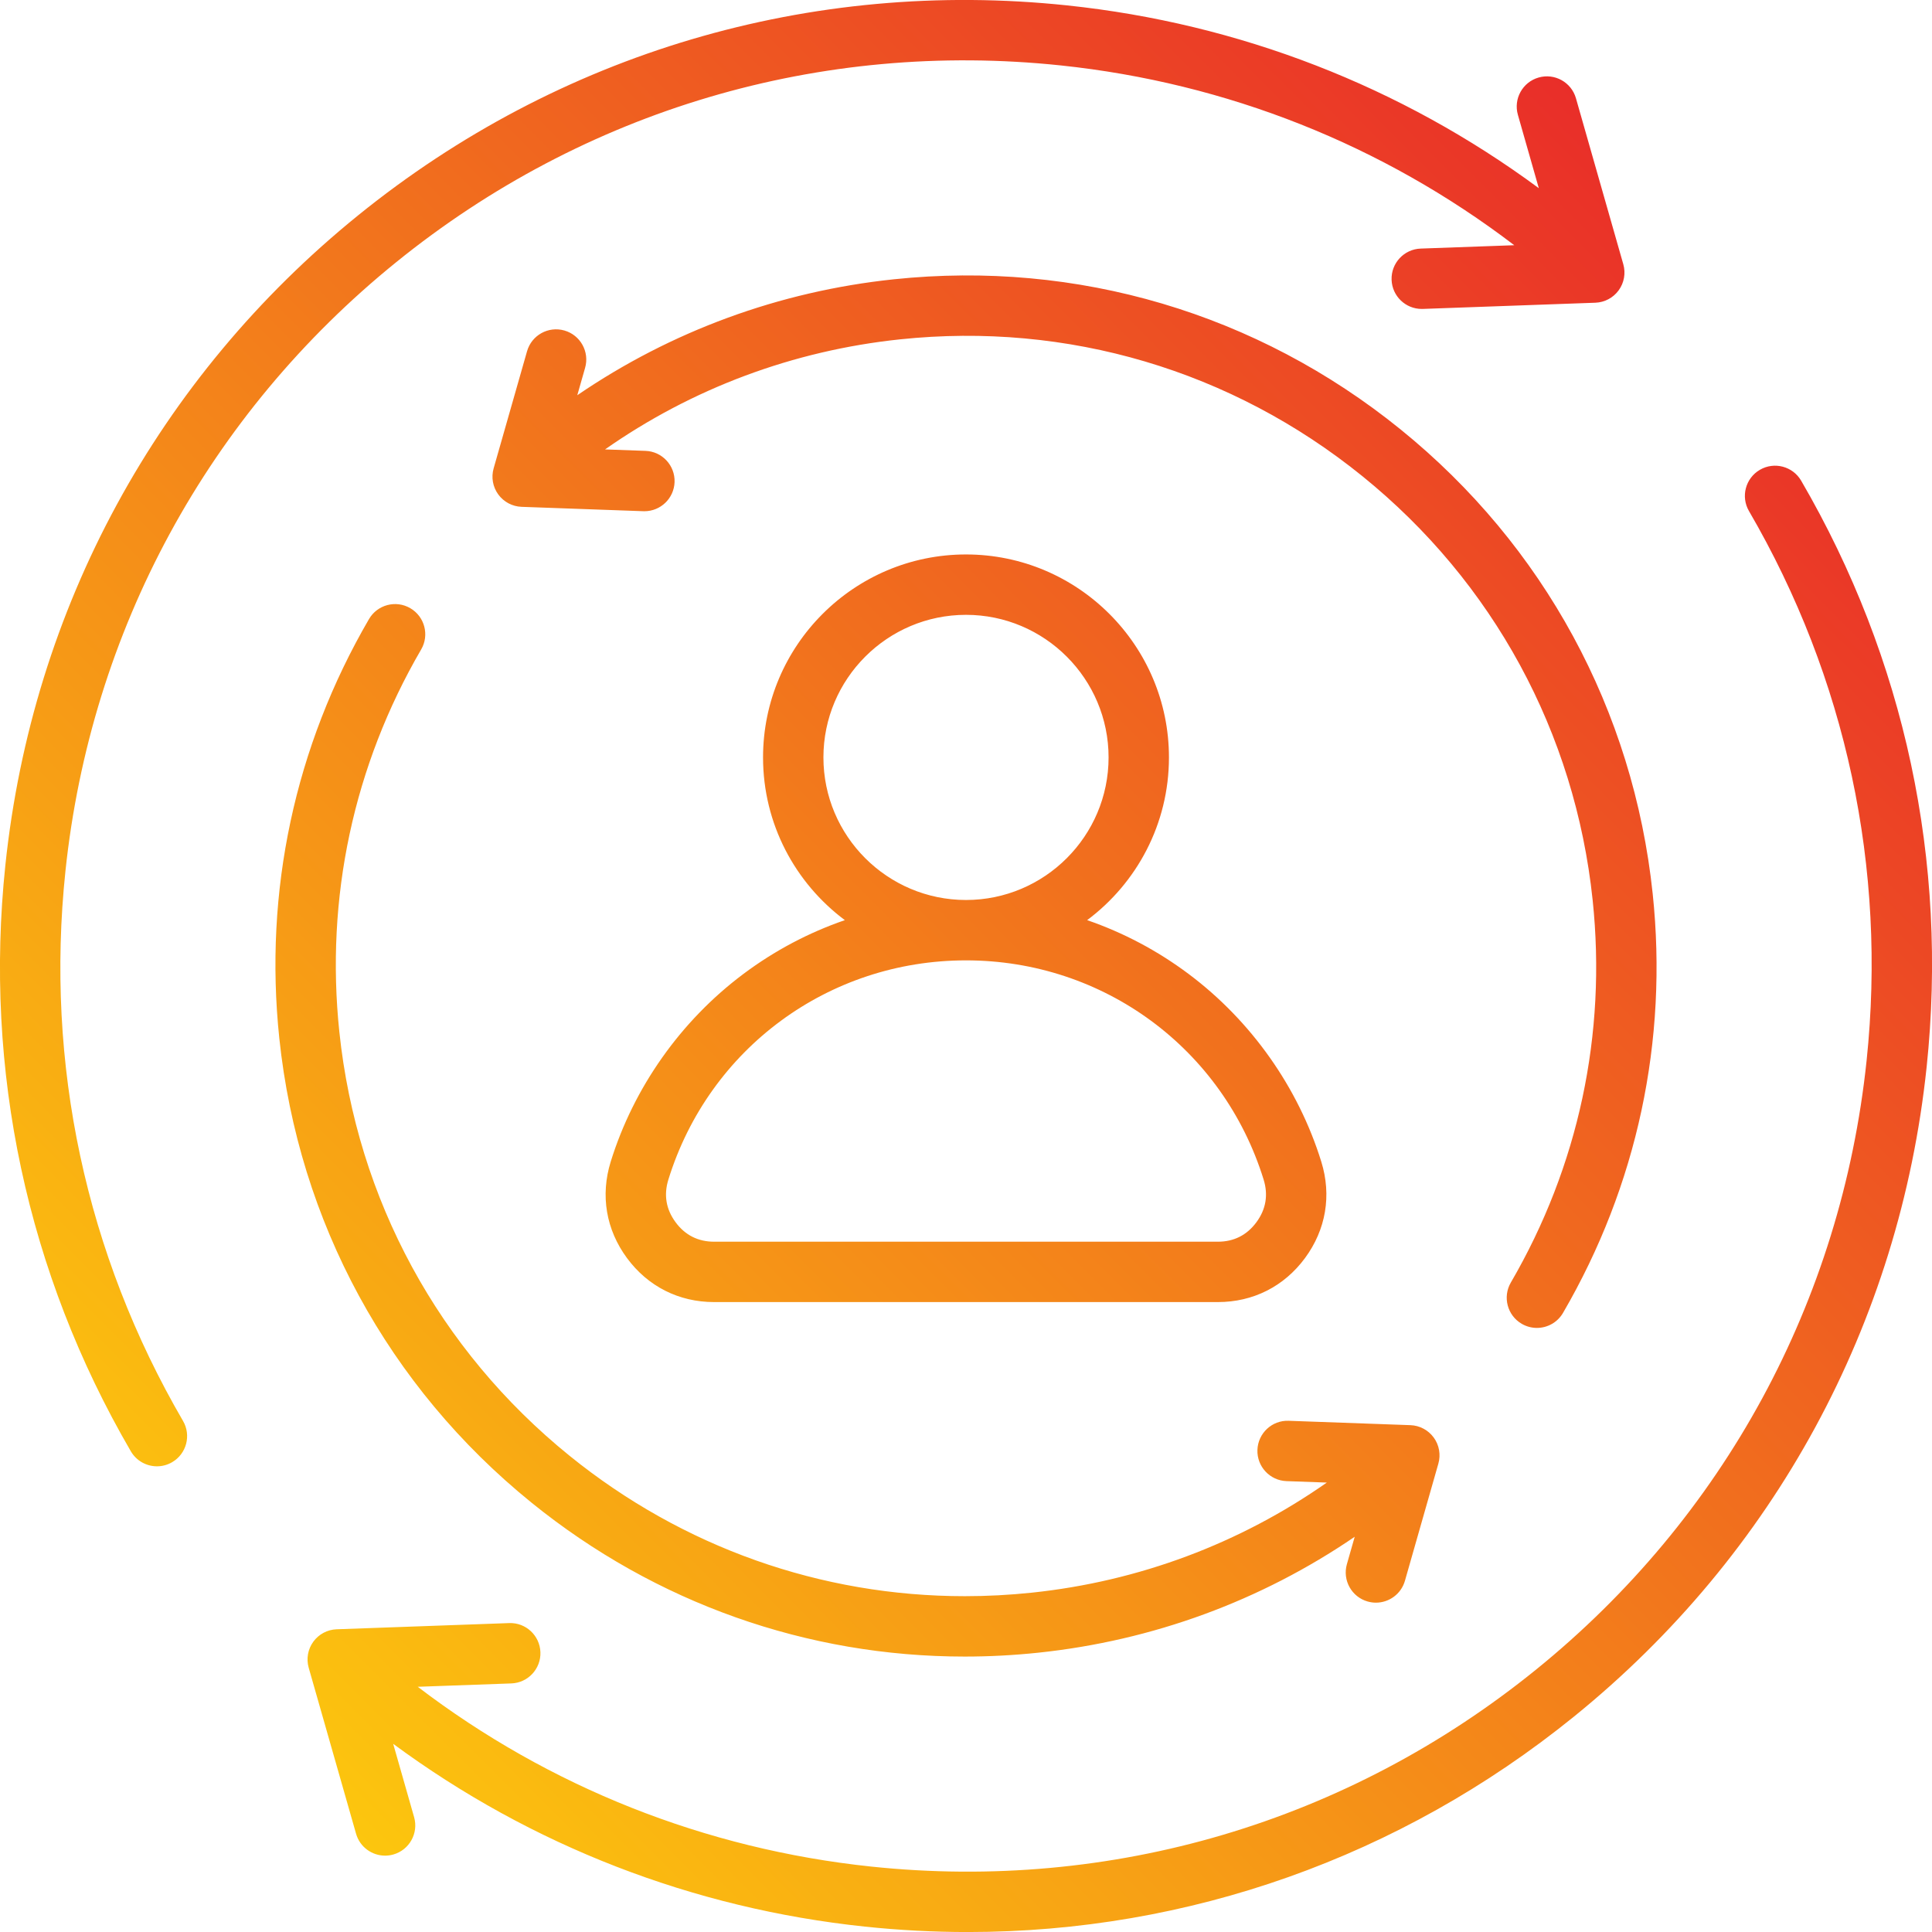<svg id="Layer_1" enable-background="new 0 0 512 512" height="512" viewBox="0 0 512 512" width="512" xmlns="http://www.w3.org/2000/svg" xmlns:xlink="http://www.w3.org/1999/xlink"><linearGradient id="SVGID_1_" gradientUnits="userSpaceOnUse" x1="59.486" x2="452.515" y1="452.514" y2="59.486"><stop offset="0" stop-color="#fcc60e"/><stop offset="1" stop-color="#e92e29"/></linearGradient><path d="m510.574 282.798c-7.158 68-40.368 129.141-93.512 172.162-46.008 37.244-102.198 57.048-160.577 57.05-9.055 0-18.153-.476-27.284-1.437-45.578-4.797-88.475-21.471-125-48.436l5.544 19.433c1.212 4.249-1.25 8.676-5.498 9.888-.733.209-1.472.309-2.199.309-3.483 0-6.686-2.292-7.689-5.807l-12.552-43.994c-.675-2.365-.224-4.909 1.222-6.898 1.446-1.99 3.726-3.204 6.184-3.292l45.72-1.642c4.4-.172 8.124 3.292 8.282 7.708.159 4.416-3.292 8.124-7.708 8.282l-24.8.891c34.874 26.595 76.188 43.017 120.168 47.646 63.749 6.712 126.296-11.805 176.118-52.137 49.823-40.332 80.957-97.652 87.667-161.401 5.375-51.061-5.4-101.437-31.162-145.682-2.223-3.818-.93-8.716 2.888-10.939 3.818-2.224 8.716-.93 10.939 2.888 27.486 47.204 38.982 100.943 33.249 155.408zm-493.236-51.922c6.71-63.749 37.844-121.069 87.667-161.401 49.822-40.332 112.37-58.849 176.118-52.137 44.005 4.632 85.291 21.044 120.171 47.646l-24.802.891c-4.416.159-7.866 3.867-7.708 8.282.155 4.318 3.704 7.713 7.989 7.713.097 0 .195-.001.292-.005l45.72-1.643c2.458-.088 4.738-1.302 6.184-3.292 1.446-1.989 1.896-4.533 1.222-6.898l-12.551-43.993c-1.212-4.249-5.641-6.712-9.888-5.498-4.249 1.212-6.71 5.639-5.498 9.888l5.546 19.438c-36.529-26.972-79.397-43.64-125.001-48.44-68.003-7.156-134.716 12.592-187.861 55.613-53.144 43.021-86.354 104.162-93.512 172.162-5.733 54.458 5.763 108.196 33.246 155.406 1.486 2.552 4.166 3.977 6.921 3.977 1.367 0 2.751-.351 4.018-1.088 3.818-2.223 5.112-7.12 2.889-10.938-25.761-44.252-36.537-94.628-31.162-145.683zm353.796-117.102c-37.99-30.753-85.683-44.868-134.291-39.755-30.337 3.193-58.981 13.735-83.856 30.72l2.073-7.267c1.212-4.249-1.249-8.676-5.498-9.888-4.25-1.213-8.676 1.25-9.888 5.498l-8.857 31.044c-.675 2.365-.224 4.909 1.222 6.898 1.446 1.99 3.726 3.204 6.184 3.292l32.262 1.159c.098.004.195.005.292.005 4.285 0 7.834-3.396 7.989-7.713.159-4.416-3.292-8.124-7.708-8.282l-10.718-.385c23.076-16.169 49.815-26.184 78.177-29.169 44.354-4.67 87.88 8.213 122.549 36.278 34.668 28.064 56.332 67.95 61.001 112.308 3.74 35.526-3.757 70.579-21.682 101.369-2.223 3.818-.93 8.716 2.889 10.938 1.266.737 2.651 1.088 4.018 1.088 2.754 0 5.436-1.424 6.921-3.977 19.646-33.749 27.865-72.164 23.767-111.093-5.116-48.608-28.856-92.315-66.846-123.068zm-230.268 284.452c32.891 26.626 73.053 40.782 114.787 40.782 6.47 0 12.979-.34 19.503-1.027 30.319-3.192 58.98-13.736 83.855-30.719l-2.073 7.265c-1.212 4.249 1.249 8.676 5.498 9.888.733.209 1.472.309 2.199.309 3.482 0 6.686-2.292 7.689-5.807l8.857-31.044c.675-2.365.224-4.909-1.222-6.898-1.446-1.99-3.726-3.204-6.184-3.292l-32.262-1.159c-4.411-.175-8.124 3.292-8.282 7.708-.159 4.416 3.292 8.124 7.708 8.282l10.68.384c-23.069 16.156-49.803 26.188-78.138 29.171-5.957.627-11.892.938-17.798.938-38.083-.001-74.737-12.92-104.75-37.216-34.668-28.064-56.332-67.95-61.001-112.308-3.74-35.53 3.757-70.583 21.682-101.368 2.223-3.818.93-8.716-2.888-10.939s-8.716-.93-10.939 2.888c-19.647 33.744-27.866 72.16-23.767 111.094 5.116 48.608 28.856 92.314 66.846 123.068zm56.113-140.1c8.29-6.207 17.349-10.985 26.917-14.279-13.15-9.815-21.681-25.492-21.681-43.126 0-29.657 24.128-53.785 53.785-53.785s53.785 24.128 53.785 53.785c0 17.634-8.531 33.312-21.681 43.126 9.568 3.294 18.627 8.071 26.916 14.279 16.568 12.406 29.047 30.074 35.14 49.749 2.765 8.929 1.232 17.992-4.315 25.518-5.548 7.526-13.751 11.67-23.1 11.67h-133.491c-9.349 0-17.552-4.144-23.1-11.669-5.548-7.527-7.08-16.589-4.314-25.519 6.092-19.675 18.572-37.343 35.139-49.749zm21.236-57.404c0 20.835 16.95 37.785 37.785 37.785 20.834 0 37.785-16.95 37.785-37.785s-16.95-37.785-37.785-37.785c-20.834 0-37.785 16.95-37.785 37.785zm-41.091 111.886c-1.259 4.066-.617 7.865 1.909 11.292 2.526 3.426 5.965 5.163 10.221 5.163h133.492c4.256 0 7.695-1.737 10.221-5.164s3.168-7.226 1.91-11.292c-10.761-34.752-42.459-58.101-78.876-58.101s-68.117 23.35-78.877 58.102z" fill="url(#SVGID_1_)"/></svg>